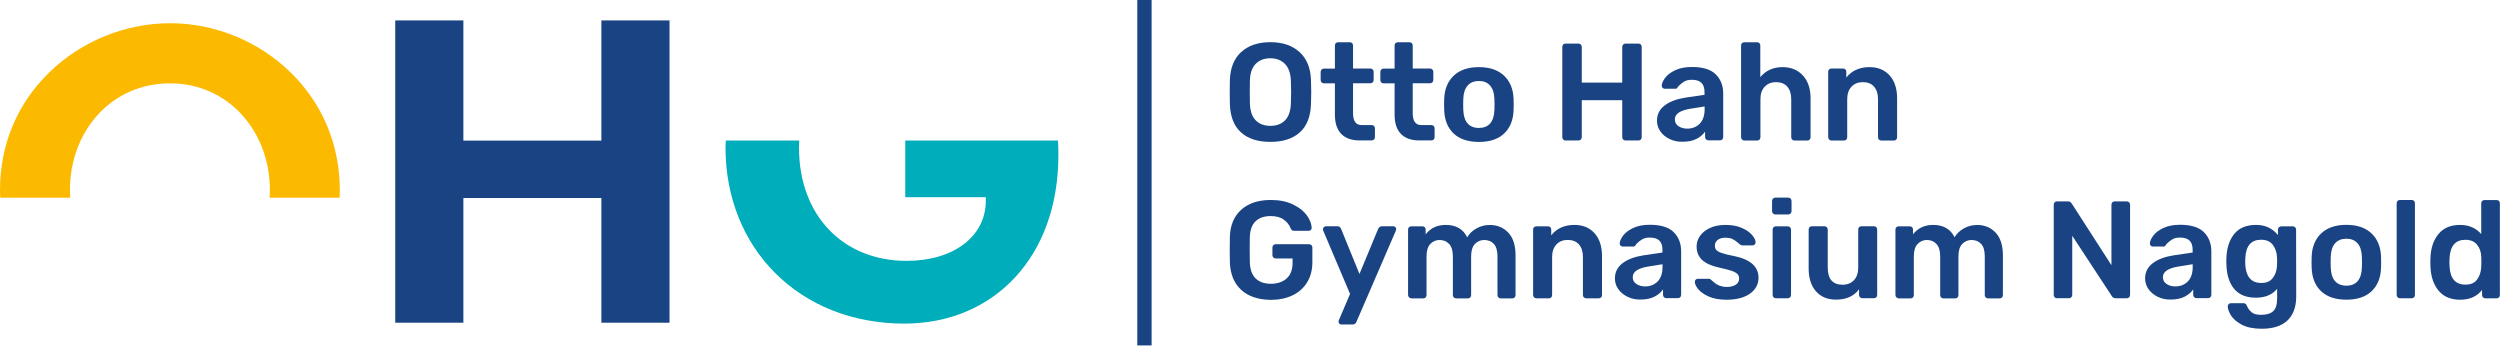 <?xml version="1.0" encoding="utf-8"?>
<!-- Generator: Adobe Illustrator 24.1.2, SVG Export Plug-In . SVG Version: 6.00 Build 0)  -->
<svg version="1.1" id="Ebene_1" xmlns="http://www.w3.org/2000/svg" xmlns:xlink="http://www.w3.org/1999/xlink" x="0px" y="0px"
	 viewBox="0 0 392.93 55.38" style="enable-background:new 0 0 392.93 55.38;" xml:space="preserve">
<style type="text/css">
	.st0{fill:#194383;}
	.st1{fill:#FBBA00;}
	.st2{fill:#00ADBA;}
</style>
<g>
	<path class="st0" d="M195.07,45.55c-1.11-1.03-1.7-2.47-1.77-4.31c-0.01-0.42-0.02-1.09-0.02-2.02s0.01-1.6,0.02-2.02
		c0.06-1.8,0.65-3.21,1.78-4.23c1.13-1.02,2.68-1.54,4.66-1.54c1.33,0,2.48,0.23,3.45,0.69c0.96,0.46,1.69,1.02,2.19,1.7
		c0.49,0.67,0.75,1.34,0.78,1.99c0,0.13-0.04,0.24-0.13,0.33c-0.09,0.09-0.2,0.13-0.35,0.13h-2.29c-0.15,0-0.25-0.03-0.33-0.09
		c-0.07-0.06-0.14-0.15-0.2-0.28c-0.2-0.54-0.56-0.99-1.07-1.37c-0.51-0.38-1.2-0.57-2.07-0.57c-1.02,0-1.81,0.27-2.38,0.82
		c-0.57,0.54-0.87,1.39-0.9,2.54c-0.01,0.42-0.02,1.06-0.02,1.92c0,0.84,0.01,1.48,0.02,1.92c0.03,1.17,0.33,2.04,0.91,2.6
		c0.58,0.56,1.38,0.84,2.39,0.84c1.03,0,1.86-0.28,2.48-0.83c0.62-0.55,0.94-1.38,0.94-2.48v-0.67h-2.65
		c-0.15,0-0.27-0.05-0.37-0.15c-0.1-0.1-0.15-0.23-0.15-0.37v-1.2c0-0.14,0.05-0.27,0.15-0.37c0.1-0.1,0.22-0.15,0.37-0.15h5.22
		c0.16,0,0.29,0.05,0.39,0.15c0.1,0.1,0.15,0.23,0.15,0.37v2.31c0,1.21-0.27,2.25-0.81,3.14c-0.54,0.89-1.3,1.58-2.29,2.06
		c-0.99,0.48-2.14,0.72-3.46,0.72C197.74,47.1,196.18,46.58,195.07,45.55z"/>
	<path class="st0" d="M210.52,50.88c-0.09-0.09-0.14-0.19-0.14-0.3c0-0.1,0.03-0.22,0.09-0.35l1.72-4.03l-4.18-9.86
		c-0.06-0.13-0.09-0.23-0.09-0.3c0.01-0.13,0.07-0.24,0.15-0.34c0.09-0.09,0.2-0.14,0.33-0.14h1.81c0.26,0,0.45,0.14,0.57,0.41
		l2.89,7.09l2.94-7.09c0.14-0.28,0.35-0.41,0.61-0.41h1.76c0.13,0,0.24,0.04,0.33,0.13c0.09,0.09,0.13,0.19,0.13,0.3
		c0,0.1-0.03,0.22-0.09,0.35l-6.16,14.25c-0.12,0.28-0.32,0.41-0.61,0.41h-1.74C210.72,51.02,210.61,50.97,210.52,50.88z"/>
	<path class="st0" d="M221.46,46.73c-0.1-0.1-0.15-0.22-0.15-0.37V36.09c0-0.16,0.05-0.29,0.15-0.38c0.1-0.09,0.22-0.14,0.37-0.14
		h1.72c0.16,0,0.29,0.05,0.38,0.14c0.09,0.09,0.14,0.22,0.14,0.38v0.74c0.78-0.99,1.84-1.48,3.16-1.48c1.61,0,2.73,0.65,3.37,1.94
		c0.35-0.58,0.84-1.05,1.48-1.4c0.64-0.36,1.33-0.53,2.07-0.53c1.19,0,2.16,0.41,2.92,1.22c0.76,0.81,1.13,2,1.13,3.55v6.25
		c0,0.15-0.05,0.27-0.14,0.37c-0.09,0.1-0.22,0.15-0.38,0.15h-1.8c-0.15,0-0.27-0.05-0.37-0.15c-0.1-0.1-0.15-0.22-0.15-0.37v-6.07
		c0-0.91-0.19-1.57-0.58-1.98c-0.38-0.41-0.89-0.61-1.51-0.61c-0.56,0-1.05,0.21-1.45,0.62c-0.4,0.41-0.6,1.07-0.6,1.97v6.07
		c0,0.15-0.05,0.27-0.14,0.37c-0.1,0.1-0.22,0.15-0.38,0.15h-1.83c-0.15,0-0.27-0.05-0.37-0.15c-0.1-0.1-0.15-0.22-0.15-0.37v-6.07
		c0-0.9-0.2-1.56-0.59-1.97c-0.39-0.41-0.89-0.62-1.5-0.62c-0.57,0-1.05,0.21-1.45,0.62c-0.4,0.41-0.6,1.07-0.6,1.97v6.07
		c0,0.15-0.05,0.27-0.14,0.37c-0.1,0.1-0.22,0.15-0.38,0.15h-1.85C221.68,46.88,221.56,46.83,221.46,46.73z"/>
	<path class="st0" d="M241.11,46.73c-0.1-0.1-0.15-0.22-0.15-0.37V36.09c0-0.16,0.05-0.29,0.15-0.38c0.1-0.09,0.22-0.14,0.37-0.14
		h1.81c0.16,0,0.29,0.05,0.38,0.14c0.09,0.09,0.14,0.22,0.14,0.38v0.89c0.88-1.09,2.1-1.63,3.63-1.63c1.33,0,2.39,0.43,3.18,1.31
		c0.78,0.87,1.17,2.07,1.17,3.59v6.12c0,0.15-0.05,0.27-0.14,0.37c-0.09,0.1-0.22,0.15-0.38,0.15h-1.96c-0.14,0-0.27-0.05-0.37-0.15
		c-0.1-0.1-0.15-0.22-0.15-0.37v-5.98c0-0.84-0.21-1.5-0.62-1.97c-0.41-0.47-1-0.71-1.77-0.71c-0.74,0-1.34,0.24-1.78,0.72
		c-0.45,0.48-0.67,1.13-0.67,1.96v5.98c0,0.15-0.05,0.27-0.14,0.37c-0.09,0.1-0.22,0.15-0.38,0.15h-1.94
		C241.33,46.88,241.21,46.83,241.11,46.73z"/>
	<path class="st0" d="M255.81,46.65c-0.62-0.3-1.1-0.7-1.46-1.21c-0.36-0.51-0.53-1.07-0.53-1.68c0-0.99,0.4-1.78,1.2-2.39
		c0.8-0.61,1.89-1.02,3.29-1.24l2.98-0.44v-0.46c0-0.62-0.16-1.1-0.48-1.41c-0.32-0.32-0.83-0.48-1.52-0.48
		c-0.48,0-0.86,0.09-1.15,0.26c-0.29,0.17-0.52,0.35-0.71,0.52c-0.2,0.18-0.3,0.3-0.34,0.37c-0.08,0.16-0.18,0.26-0.34,0.26h-1.7
		c-0.13,0-0.24-0.04-0.34-0.13c-0.09-0.09-0.14-0.2-0.14-0.35c0.01-0.36,0.19-0.77,0.53-1.23c0.34-0.46,0.87-0.86,1.58-1.2
		c0.71-0.34,1.59-0.51,2.63-0.51c1.71,0,2.96,0.38,3.74,1.15c0.78,0.77,1.18,1.78,1.18,3.03v6.83c0,0.15-0.05,0.27-0.14,0.37
		c-0.09,0.1-0.22,0.15-0.38,0.15h-1.81c-0.15,0-0.27-0.05-0.37-0.15c-0.1-0.1-0.15-0.22-0.15-0.37v-0.85
		c-0.32,0.46-0.77,0.85-1.35,1.14c-0.58,0.3-1.31,0.45-2.18,0.45C257.1,47.1,256.43,46.95,255.81,46.65z M260.54,44.23
		c0.51-0.52,0.76-1.28,0.76-2.26v-0.44l-2.18,0.35c-1.67,0.26-2.5,0.82-2.5,1.68c0,0.46,0.19,0.82,0.58,1.08
		c0.38,0.25,0.85,0.38,1.38,0.38C259.38,45.01,260.03,44.75,260.54,44.23z"/>
	<path class="st0" d="M339.14,46.65c-0.62-0.3-1.1-0.7-1.46-1.21c-0.36-0.51-0.53-1.07-0.53-1.68c0-0.99,0.4-1.78,1.2-2.39
		c0.8-0.61,1.89-1.02,3.29-1.24l2.98-0.44v-0.46c0-0.62-0.16-1.1-0.48-1.41c-0.32-0.32-0.83-0.48-1.52-0.48
		c-0.48,0-0.86,0.09-1.15,0.26c-0.29,0.17-0.52,0.35-0.71,0.52c-0.2,0.18-0.3,0.3-0.34,0.37c-0.08,0.16-0.18,0.26-0.34,0.26h-1.7
		c-0.13,0-0.24-0.04-0.34-0.13c-0.09-0.09-0.14-0.2-0.14-0.35c0.01-0.36,0.19-0.77,0.53-1.23c0.34-0.46,0.87-0.86,1.58-1.2
		c0.71-0.34,1.59-0.51,2.63-0.51c1.71,0,2.96,0.38,3.74,1.15c0.78,0.77,1.18,1.78,1.18,3.03v6.83c0,0.15-0.05,0.27-0.14,0.37
		c-0.09,0.1-0.22,0.15-0.38,0.15h-1.81c-0.15,0-0.27-0.05-0.37-0.15c-0.1-0.1-0.15-0.22-0.15-0.37v-0.85
		c-0.32,0.46-0.77,0.85-1.35,1.14c-0.58,0.3-1.31,0.45-2.18,0.45C340.43,47.1,339.76,46.95,339.14,46.65z M343.87,44.23
		c0.51-0.52,0.76-1.28,0.76-2.26v-0.44l-2.18,0.35c-1.67,0.26-2.5,0.82-2.5,1.68c0,0.46,0.19,0.82,0.58,1.08
		c0.38,0.25,0.85,0.38,1.38,0.38C342.71,45.01,343.36,44.75,343.87,44.23z"/>
	<path class="st0" d="M268.55,46.6c-0.74-0.33-1.29-0.72-1.64-1.16c-0.36-0.44-0.53-0.82-0.53-1.14c0-0.14,0.05-0.26,0.14-0.35
		c0.09-0.09,0.21-0.13,0.34-0.13h1.78c0.12,0,0.22,0.06,0.3,0.17c0.07,0.06,0.24,0.2,0.49,0.41c0.25,0.22,0.54,0.39,0.87,0.51
		c0.33,0.12,0.69,0.19,1.08,0.19c0.58,0,1.05-0.11,1.42-0.34c0.36-0.22,0.54-0.55,0.54-0.97c0-0.29-0.08-0.53-0.25-0.71
		c-0.17-0.18-0.46-0.35-0.89-0.5c-0.43-0.15-1.07-0.32-1.93-0.51c-1.23-0.26-2.14-0.66-2.73-1.2c-0.59-0.54-0.88-1.25-0.88-2.13
		c0-0.58,0.17-1.13,0.52-1.64c0.35-0.51,0.87-0.94,1.56-1.26c0.69-0.33,1.51-0.49,2.47-0.49c0.99,0,1.83,0.16,2.55,0.47
		c0.71,0.31,1.25,0.69,1.62,1.12c0.37,0.43,0.55,0.82,0.55,1.15c0,0.13-0.05,0.24-0.14,0.34c-0.09,0.09-0.21,0.14-0.34,0.14h-1.63
		c-0.16,0-0.29-0.11-0.37-0.17c-0.12-0.1-0.26-0.21-0.49-0.4c-0.23-0.2-0.48-0.35-0.75-0.47c-0.28-0.12-0.61-0.17-1-0.17
		c-0.54,0-0.95,0.12-1.24,0.35c-0.29,0.23-0.44,0.54-0.44,0.91c0,0.26,0.07,0.48,0.21,0.65c0.14,0.17,0.42,0.34,0.84,0.49
		c0.42,0.15,1.05,0.31,1.89,0.47c2.61,0.51,3.92,1.65,3.92,3.42c0,1.03-0.45,1.87-1.34,2.5c-0.89,0.64-2.14,0.96-3.73,0.96
		C270.21,47.1,269.29,46.93,268.55,46.6z"/>
	<path class="st0" d="M278.67,33.56c-0.1-0.1-0.15-0.22-0.15-0.37V31.6c0-0.16,0.05-0.29,0.15-0.39c0.1-0.1,0.22-0.15,0.37-0.15h2
		c0.16,0,0.29,0.05,0.39,0.15c0.1,0.1,0.15,0.23,0.15,0.39v1.59c0,0.14-0.05,0.27-0.16,0.37c-0.11,0.1-0.24,0.15-0.38,0.15h-2
		C278.9,33.71,278.77,33.66,278.67,33.56z M278.76,46.73c-0.1-0.1-0.15-0.22-0.15-0.37V36.09c0-0.16,0.05-0.29,0.15-0.38
		c0.1-0.09,0.22-0.14,0.37-0.14h1.85c0.14,0,0.27,0.05,0.37,0.15c0.1,0.1,0.15,0.22,0.15,0.37v10.27c0,0.15-0.05,0.27-0.15,0.37
		c-0.1,0.1-0.23,0.15-0.37,0.15h-1.85C278.98,46.88,278.86,46.83,278.76,46.73z"/>
	<path class="st0" d="M285.42,45.79c-0.77-0.87-1.15-2.07-1.15-3.59v-6.12c0-0.16,0.05-0.29,0.15-0.38c0.1-0.09,0.23-0.14,0.37-0.14
		h1.96c0.14,0,0.27,0.05,0.37,0.15c0.1,0.1,0.15,0.22,0.15,0.37v5.99c0,1.78,0.78,2.68,2.33,2.68c0.75,0,1.35-0.24,1.8-0.72
		c0.44-0.48,0.66-1.13,0.66-1.96v-5.99c0-0.16,0.05-0.29,0.15-0.38c0.1-0.09,0.22-0.14,0.37-0.14h1.94c0.16,0,0.29,0.05,0.38,0.14
		c0.09,0.09,0.14,0.22,0.14,0.38v10.27c0,0.15-0.05,0.27-0.14,0.37c-0.09,0.1-0.22,0.15-0.38,0.15h-1.81
		c-0.15,0-0.27-0.05-0.37-0.15c-0.1-0.1-0.15-0.22-0.15-0.37v-0.89c-0.8,1.09-2,1.63-3.61,1.63
		C287.24,47.1,286.19,46.66,285.42,45.79z"/>
	<path class="st0" d="M298.06,46.73c-0.1-0.1-0.15-0.22-0.15-0.37V36.09c0-0.16,0.05-0.29,0.15-0.38c0.1-0.09,0.22-0.14,0.37-0.14
		h1.72c0.16,0,0.29,0.05,0.38,0.14c0.09,0.09,0.14,0.22,0.14,0.38v0.74c0.78-0.99,1.83-1.48,3.16-1.48c1.61,0,2.74,0.65,3.37,1.94
		c0.35-0.58,0.84-1.05,1.48-1.4c0.64-0.36,1.33-0.53,2.07-0.53c1.19,0,2.16,0.41,2.92,1.22c0.75,0.81,1.13,2,1.13,3.55v6.25
		c0,0.15-0.05,0.27-0.14,0.37c-0.09,0.1-0.22,0.15-0.38,0.15h-1.81c-0.15,0-0.27-0.05-0.37-0.15c-0.1-0.1-0.15-0.22-0.15-0.37v-6.07
		c0-0.91-0.19-1.57-0.58-1.98c-0.38-0.41-0.89-0.61-1.51-0.61c-0.57,0-1.05,0.21-1.45,0.62c-0.4,0.41-0.6,1.07-0.6,1.97v6.07
		c0,0.15-0.05,0.27-0.14,0.37c-0.09,0.1-0.22,0.15-0.38,0.15h-1.83c-0.15,0-0.27-0.05-0.37-0.15c-0.1-0.1-0.15-0.22-0.15-0.37v-6.07
		c0-0.9-0.2-1.56-0.59-1.97c-0.39-0.41-0.89-0.62-1.5-0.62c-0.57,0-1.05,0.21-1.45,0.62c-0.4,0.41-0.6,1.07-0.6,1.97v6.07
		c0,0.15-0.05,0.27-0.14,0.37c-0.09,0.1-0.22,0.15-0.38,0.15h-1.85C298.29,46.88,298.16,46.83,298.06,46.73z"/>
	<path class="st0" d="M322.94,46.73c-0.1-0.1-0.15-0.22-0.15-0.37V32.19c0-0.16,0.05-0.29,0.14-0.39c0.09-0.1,0.22-0.15,0.38-0.15
		h1.7c0.28,0,0.49,0.12,0.63,0.37l6.22,9.66v-9.49c0-0.16,0.05-0.29,0.14-0.39c0.09-0.1,0.22-0.15,0.38-0.15h1.87
		c0.16,0,0.29,0.05,0.39,0.15c0.1,0.1,0.15,0.23,0.15,0.39v14.15c0,0.16-0.05,0.29-0.15,0.39c-0.1,0.1-0.23,0.15-0.37,0.15h-1.72
		c-0.29,0-0.51-0.12-0.65-0.37l-6.2-9.45v9.29c0,0.15-0.05,0.27-0.14,0.37c-0.09,0.1-0.22,0.15-0.38,0.15h-1.87
		C323.16,46.88,323.04,46.83,322.94,46.73z"/>
	<path class="st0" d="M352.34,51.03c-0.8-0.43-1.36-0.92-1.7-1.47c-0.33-0.55-0.5-1.02-0.5-1.41c0-0.15,0.05-0.27,0.15-0.36
		c0.1-0.09,0.22-0.14,0.37-0.14h1.94c0.13,0,0.24,0.03,0.34,0.1c0.09,0.07,0.17,0.19,0.23,0.36c0.16,0.38,0.4,0.7,0.72,0.97
		c0.32,0.27,0.81,0.4,1.48,0.4c0.87,0,1.51-0.19,1.92-0.58c0.41-0.38,0.61-1.05,0.61-2.01V45.4c-0.78,0.93-1.89,1.39-3.33,1.39
		c-1.51,0-2.64-0.46-3.41-1.37c-0.76-0.91-1.17-2.16-1.23-3.74l-0.02-0.59l0.02-0.59c0.06-1.55,0.47-2.8,1.24-3.74
		c0.77-0.94,1.9-1.41,3.4-1.41c0.77,0,1.44,0.14,2.02,0.43c0.58,0.29,1.06,0.68,1.44,1.18v-0.85c0-0.16,0.05-0.29,0.16-0.39
		c0.11-0.1,0.24-0.15,0.38-0.15h1.79c0.14,0,0.27,0.05,0.37,0.15c0.1,0.1,0.15,0.23,0.15,0.39l0.02,10.49
		c0,1.61-0.45,2.86-1.35,3.74c-0.9,0.88-2.26,1.33-4.07,1.33C354.18,51.67,353.14,51.45,352.34,51.03z M357.21,43.7
		c0.41-0.52,0.63-1.16,0.67-1.92c0.01-0.12,0.02-0.35,0.02-0.7c0-0.35-0.01-0.58-0.02-0.7c-0.04-0.75-0.27-1.39-0.67-1.92
		c-0.41-0.52-1.02-0.78-1.83-0.78c-1.57,0-2.39,0.96-2.48,2.87l-0.02,0.52c0,2.26,0.83,3.4,2.5,3.4
		C356.2,44.49,356.81,44.23,357.21,43.7z"/>
	<path class="st0" d="M364.83,45.79c-0.93-0.87-1.43-2.08-1.5-3.61l-0.02-0.96l0.02-0.96c0.07-1.52,0.58-2.72,1.52-3.6
		c0.94-0.88,2.26-1.32,3.94-1.32c1.67,0,2.97,0.44,3.92,1.32c0.94,0.88,1.45,2.08,1.52,3.6c0.01,0.17,0.02,0.49,0.02,0.96
		c0,0.46-0.01,0.78-0.02,0.96c-0.07,1.54-0.57,2.74-1.5,3.61c-0.93,0.87-2.24,1.31-3.94,1.31C367.08,47.1,365.76,46.66,364.83,45.79
		z M370.56,44.18c0.41-0.48,0.63-1.18,0.66-2.11c0.01-0.14,0.02-0.43,0.02-0.85c0-0.42-0.01-0.7-0.02-0.85
		c-0.03-0.93-0.25-1.64-0.67-2.12c-0.42-0.49-1.01-0.73-1.76-0.73c-0.77,0-1.36,0.24-1.79,0.73c-0.42,0.49-0.65,1.19-0.67,2.12
		l-0.02,0.85l0.02,0.85c0.03,0.93,0.25,1.63,0.67,2.11c0.42,0.48,1.02,0.72,1.79,0.72C369.56,44.9,370.15,44.66,370.56,44.18z"/>
	<path class="st0" d="M376.84,46.73c-0.1-0.1-0.15-0.22-0.15-0.37V31.95c0-0.16,0.05-0.29,0.15-0.38c0.1-0.09,0.22-0.14,0.37-0.14
		h1.83c0.16,0,0.29,0.05,0.38,0.14c0.09,0.09,0.14,0.22,0.14,0.38v14.41c0,0.15-0.05,0.27-0.14,0.37c-0.09,0.1-0.22,0.15-0.38,0.15
		h-1.83C377.07,46.88,376.94,46.83,376.84,46.73z"/>
	<path class="st0" d="M383.28,45.69c-0.78-0.94-1.21-2.19-1.28-3.75l-0.02-0.72L382,40.5c0.06-1.54,0.48-2.78,1.27-3.73
		c0.79-0.95,1.92-1.42,3.38-1.42c1.39,0,2.5,0.48,3.33,1.44v-4.83c0-0.16,0.05-0.29,0.15-0.38c0.1-0.09,0.22-0.14,0.37-0.14h1.89
		c0.16,0,0.29,0.05,0.38,0.14c0.09,0.09,0.14,0.22,0.14,0.38v14.41c0,0.15-0.05,0.27-0.14,0.37c-0.09,0.1-0.22,0.15-0.38,0.15h-1.76
		c-0.15,0-0.27-0.05-0.37-0.15c-0.1-0.1-0.15-0.22-0.15-0.37v-0.8c-0.8,1.03-1.95,1.54-3.46,1.54
		C385.19,47.1,384.07,46.63,383.28,45.69z M389.32,43.95c0.4-0.53,0.62-1.19,0.66-1.97c0.01-0.17,0.02-0.45,0.02-0.83
		c0-0.39-0.01-0.67-0.02-0.85c-0.03-0.73-0.25-1.34-0.67-1.85c-0.42-0.51-1.03-0.76-1.83-0.76c-1.55,0-2.38,0.96-2.48,2.87
		l-0.02,0.65l0.02,0.65c0.1,1.92,0.93,2.87,2.48,2.87C388.31,44.75,388.92,44.48,389.32,43.95z"/>
</g>
<polygon class="st0" points="105.23,50.72 105.23,3.21 94.52,3.21 94.52,22.1 72.83,22.1 72.83,3.21 62.12,3.21 62.12,50.72 
	72.83,50.72 72.83,31.12 94.52,31.12 94.52,50.72 "/>
<rect x="178.75" class="st0" width="2.25" height="54.29"/>
<path class="st1" d="M11.04,31.08c-0.02-0.39-0.05-0.78-0.05-1.18c0-9.24,6.44-16.8,15.75-16.8c9.17,0,15.68,7.56,15.68,16.8
	c0,0.4-0.03,0.79-0.05,1.18h11.01c0.02-0.39,0.03-0.79,0.03-1.18c0-7.07-2.66-13.58-7.77-18.55c-5.04-4.9-11.9-7.7-18.9-7.7
	c-7,0-13.93,2.8-18.97,7.7C2.66,16.32,0,22.76,0,29.9c0,0.4,0.01,0.79,0.03,1.18H11.04z"/>
<path class="st2" d="M142.28,22.09v8.9h12.66v0.59c0,5.52-5,9.42-12.44,9.42c-9.93,0-16.92-7.06-16.92-17.81
	c0-0.38,0.02-0.74,0.04-1.1h-11.55c-0.02,0.36-0.04,0.73-0.04,1.1c0,15.89,11.63,27.67,28.11,27.67c13.98,0,24.21-10.38,24.21-26.49
	c0-0.76-0.01-1.52-0.06-2.28H142.28z"/>
<g>
	<path class="st0" d="M195.04,20.8c-1.1-1-1.68-2.49-1.74-4.46c-0.01-0.42-0.02-1.04-0.02-1.85c0-0.83,0.01-1.45,0.02-1.87
		c0.06-1.93,0.65-3.41,1.78-4.44c1.13-1.03,2.66-1.55,4.59-1.55c1.92,0,3.44,0.52,4.58,1.55c1.14,1.03,1.74,2.51,1.8,4.44
		c0.03,0.84,0.04,1.47,0.04,1.87c0,0.39-0.01,1.01-0.04,1.85c-0.06,1.97-0.64,3.46-1.75,4.46c-1.11,1-2.65,1.5-4.62,1.5
		C197.68,22.3,196.14,21.8,195.04,20.8z M201.98,18.91c0.57-0.58,0.87-1.47,0.91-2.68c0.03-0.87,0.04-1.46,0.04-1.76
		c0-0.33-0.01-0.92-0.04-1.76c-0.04-1.19-0.36-2.08-0.94-2.67c-0.58-0.59-1.34-0.88-2.28-0.88c-0.96,0-1.73,0.29-2.31,0.88
		c-0.58,0.59-0.89,1.48-0.91,2.67c-0.01,0.42-0.02,1.01-0.02,1.76c0,0.74,0.01,1.33,0.02,1.76c0.03,1.19,0.33,2.08,0.9,2.67
		c0.57,0.59,1.35,0.88,2.32,0.88C200.64,19.78,201.41,19.49,201.98,18.91z"/>
	<path class="st0" d="M210.81,21.05c-0.67-0.69-1-1.7-1-3.04V13.1h-1.72c-0.15,0-0.27-0.05-0.37-0.15c-0.1-0.1-0.15-0.22-0.15-0.37
		v-1.28c0-0.14,0.05-0.27,0.15-0.37c0.1-0.1,0.22-0.15,0.37-0.15h1.72V7.16c0-0.16,0.05-0.29,0.15-0.38
		c0.1-0.09,0.22-0.14,0.37-0.14h1.81c0.16,0,0.29,0.05,0.38,0.14c0.09,0.09,0.14,0.22,0.14,0.38v3.61h2.72
		c0.14,0,0.27,0.05,0.37,0.15c0.1,0.1,0.15,0.22,0.15,0.37v1.28c0,0.15-0.05,0.27-0.15,0.37c-0.1,0.1-0.23,0.15-0.37,0.15h-2.72
		v4.68c0,0.62,0.11,1.09,0.33,1.41c0.22,0.32,0.57,0.48,1.07,0.48h1.52c0.16,0,0.29,0.05,0.38,0.14c0.09,0.09,0.14,0.22,0.14,0.38
		v1.37c0,0.15-0.05,0.27-0.14,0.37c-0.09,0.1-0.22,0.15-0.38,0.15h-1.78C212.48,22.09,211.48,21.74,210.81,21.05z"/>
	<path class="st0" d="M220.19,21.05c-0.67-0.69-1-1.7-1-3.04V13.1h-1.72c-0.15,0-0.27-0.05-0.37-0.15c-0.1-0.1-0.15-0.22-0.15-0.37
		v-1.28c0-0.14,0.05-0.27,0.15-0.37c0.1-0.1,0.22-0.15,0.37-0.15h1.72V7.16c0-0.16,0.05-0.29,0.15-0.38
		c0.1-0.09,0.22-0.14,0.37-0.14h1.81c0.16,0,0.29,0.05,0.38,0.14c0.09,0.09,0.14,0.22,0.14,0.38v3.61h2.72
		c0.14,0,0.27,0.05,0.37,0.15c0.1,0.1,0.15,0.22,0.15,0.37v1.28c0,0.15-0.05,0.27-0.15,0.37c-0.1,0.1-0.23,0.15-0.37,0.15h-2.72
		v4.68c0,0.62,0.11,1.09,0.33,1.41c0.22,0.32,0.57,0.48,1.07,0.48h1.52c0.16,0,0.29,0.05,0.38,0.14c0.09,0.09,0.14,0.22,0.14,0.38
		v1.37c0,0.15-0.05,0.27-0.14,0.37c-0.09,0.1-0.22,0.15-0.38,0.15h-1.79C221.86,22.09,220.86,21.74,220.19,21.05z"/>
	<path class="st0" d="M228.49,21c-0.93-0.87-1.43-2.08-1.5-3.61l-0.02-0.96l0.02-0.96c0.07-1.52,0.58-2.72,1.52-3.6
		c0.94-0.88,2.26-1.32,3.94-1.32c1.67,0,2.97,0.44,3.92,1.32c0.94,0.88,1.45,2.08,1.52,3.6c0.01,0.17,0.02,0.49,0.02,0.96
		c0,0.46-0.01,0.78-0.02,0.96c-0.07,1.54-0.57,2.74-1.5,3.61c-0.93,0.87-2.24,1.31-3.94,1.31C230.74,22.3,229.41,21.87,228.49,21z
		 M234.22,19.39c0.41-0.48,0.63-1.18,0.66-2.11c0.01-0.14,0.02-0.43,0.02-0.85c0-0.42-0.01-0.7-0.02-0.85
		c-0.03-0.93-0.25-1.64-0.67-2.12c-0.42-0.49-1.01-0.73-1.76-0.73c-0.77,0-1.36,0.24-1.79,0.73c-0.42,0.49-0.65,1.19-0.67,2.12
		l-0.02,0.85l0.02,0.85c0.03,0.93,0.25,1.63,0.67,2.11c0.42,0.48,1.02,0.72,1.79,0.72C233.22,20.1,233.81,19.87,234.22,19.39z"/>
	<path class="st0" d="M245.7,21.93c-0.1-0.1-0.15-0.22-0.15-0.37V7.39c0-0.16,0.05-0.29,0.14-0.39c0.09-0.1,0.22-0.15,0.38-0.15h2
		c0.16,0,0.29,0.05,0.39,0.15c0.1,0.1,0.15,0.23,0.15,0.39v5.59h6.36V7.39c0-0.16,0.05-0.29,0.15-0.39c0.1-0.1,0.22-0.15,0.37-0.15
		h2.02c0.16,0,0.29,0.05,0.38,0.15c0.09,0.1,0.14,0.23,0.14,0.39v14.17c0,0.15-0.05,0.27-0.14,0.37c-0.09,0.1-0.22,0.15-0.38,0.15
		h-2.02c-0.15,0-0.27-0.05-0.37-0.15c-0.1-0.1-0.15-0.22-0.15-0.37v-5.81h-6.36v5.81c0,0.15-0.05,0.27-0.15,0.37
		c-0.1,0.1-0.23,0.15-0.39,0.15h-2C245.92,22.09,245.8,22.03,245.7,21.93z"/>
	<path class="st0" d="M273.8,21.93c-0.1-0.1-0.15-0.22-0.15-0.37V7.16c0-0.16,0.05-0.29,0.15-0.38c0.1-0.09,0.22-0.14,0.37-0.14
		h1.98c0.16,0,0.29,0.05,0.38,0.14c0.09,0.09,0.14,0.22,0.14,0.38v4.96c0.87-1.04,2.04-1.57,3.5-1.57c1.33,0,2.4,0.44,3.2,1.32
		c0.8,0.88,1.2,2.07,1.2,3.58v6.12c0,0.15-0.05,0.27-0.14,0.37c-0.09,0.1-0.22,0.15-0.38,0.15h-1.98c-0.16,0-0.29-0.05-0.39-0.15
		c-0.1-0.1-0.15-0.22-0.15-0.37v-5.98c0-0.84-0.21-1.5-0.62-1.97c-0.41-0.47-1-0.71-1.77-0.71c-0.74,0-1.33,0.24-1.78,0.72
		c-0.45,0.48-0.67,1.13-0.67,1.96v5.98c0,0.15-0.05,0.27-0.14,0.37c-0.09,0.1-0.22,0.15-0.38,0.15h-1.98
		C274.02,22.09,273.9,22.03,273.8,21.93z"/>
	<path class="st0" d="M287.49,21.93c-0.1-0.1-0.15-0.22-0.15-0.37V11.29c0-0.16,0.05-0.29,0.15-0.38c0.1-0.09,0.22-0.14,0.37-0.14
		h1.81c0.16,0,0.29,0.05,0.38,0.14c0.09,0.09,0.14,0.22,0.14,0.38v0.89c0.88-1.09,2.1-1.63,3.63-1.63c1.33,0,2.39,0.43,3.18,1.31
		c0.78,0.87,1.17,2.07,1.17,3.59v6.12c0,0.15-0.05,0.27-0.14,0.37c-0.09,0.1-0.22,0.15-0.38,0.15h-1.96c-0.14,0-0.27-0.05-0.37-0.15
		c-0.1-0.1-0.15-0.22-0.15-0.37v-5.98c0-0.84-0.21-1.5-0.62-1.97c-0.41-0.47-1-0.71-1.77-0.71c-0.74,0-1.33,0.24-1.78,0.72
		c-0.45,0.48-0.67,1.13-0.67,1.96v5.98c0,0.15-0.05,0.27-0.14,0.37c-0.09,0.1-0.22,0.15-0.38,0.15h-1.94
		C287.71,22.09,287.59,22.03,287.49,21.93z"/>
	<path class="st0" d="M262.42,21.86c-0.62-0.3-1.1-0.7-1.46-1.21c-0.36-0.51-0.53-1.07-0.53-1.68c0-0.99,0.4-1.78,1.2-2.39
		c0.8-0.61,1.89-1.02,3.29-1.24l2.98-0.44v-0.46c0-0.62-0.16-1.1-0.48-1.42c-0.32-0.32-0.83-0.48-1.52-0.48
		c-0.48,0-0.86,0.09-1.15,0.26c-0.29,0.17-0.52,0.35-0.71,0.52c-0.2,0.18-0.3,0.3-0.34,0.37c-0.08,0.16-0.18,0.26-0.34,0.26h-1.7
		c-0.13,0-0.24-0.04-0.34-0.13c-0.09-0.09-0.14-0.2-0.14-0.35c0.01-0.36,0.19-0.77,0.53-1.23c0.34-0.46,0.87-0.86,1.58-1.2
		c0.71-0.34,1.59-0.51,2.63-0.51c1.71,0,2.96,0.38,3.74,1.15c0.78,0.77,1.18,1.78,1.18,3.03v6.83c0,0.15-0.05,0.27-0.14,0.37
		c-0.09,0.1-0.22,0.15-0.38,0.15h-1.81c-0.15,0-0.27-0.05-0.37-0.15c-0.1-0.1-0.15-0.22-0.15-0.37v-0.85
		c-0.32,0.46-0.77,0.85-1.35,1.14c-0.58,0.3-1.31,0.45-2.18,0.45C263.72,22.3,263.04,22.15,262.42,21.86z M267.16,19.43
		c0.51-0.52,0.76-1.28,0.76-2.26v-0.44l-2.18,0.35c-1.67,0.26-2.5,0.82-2.5,1.68c0,0.46,0.19,0.82,0.58,1.08
		c0.38,0.25,0.85,0.38,1.38,0.38C266,20.21,266.65,19.95,267.16,19.43z"/>
</g>
</svg>
